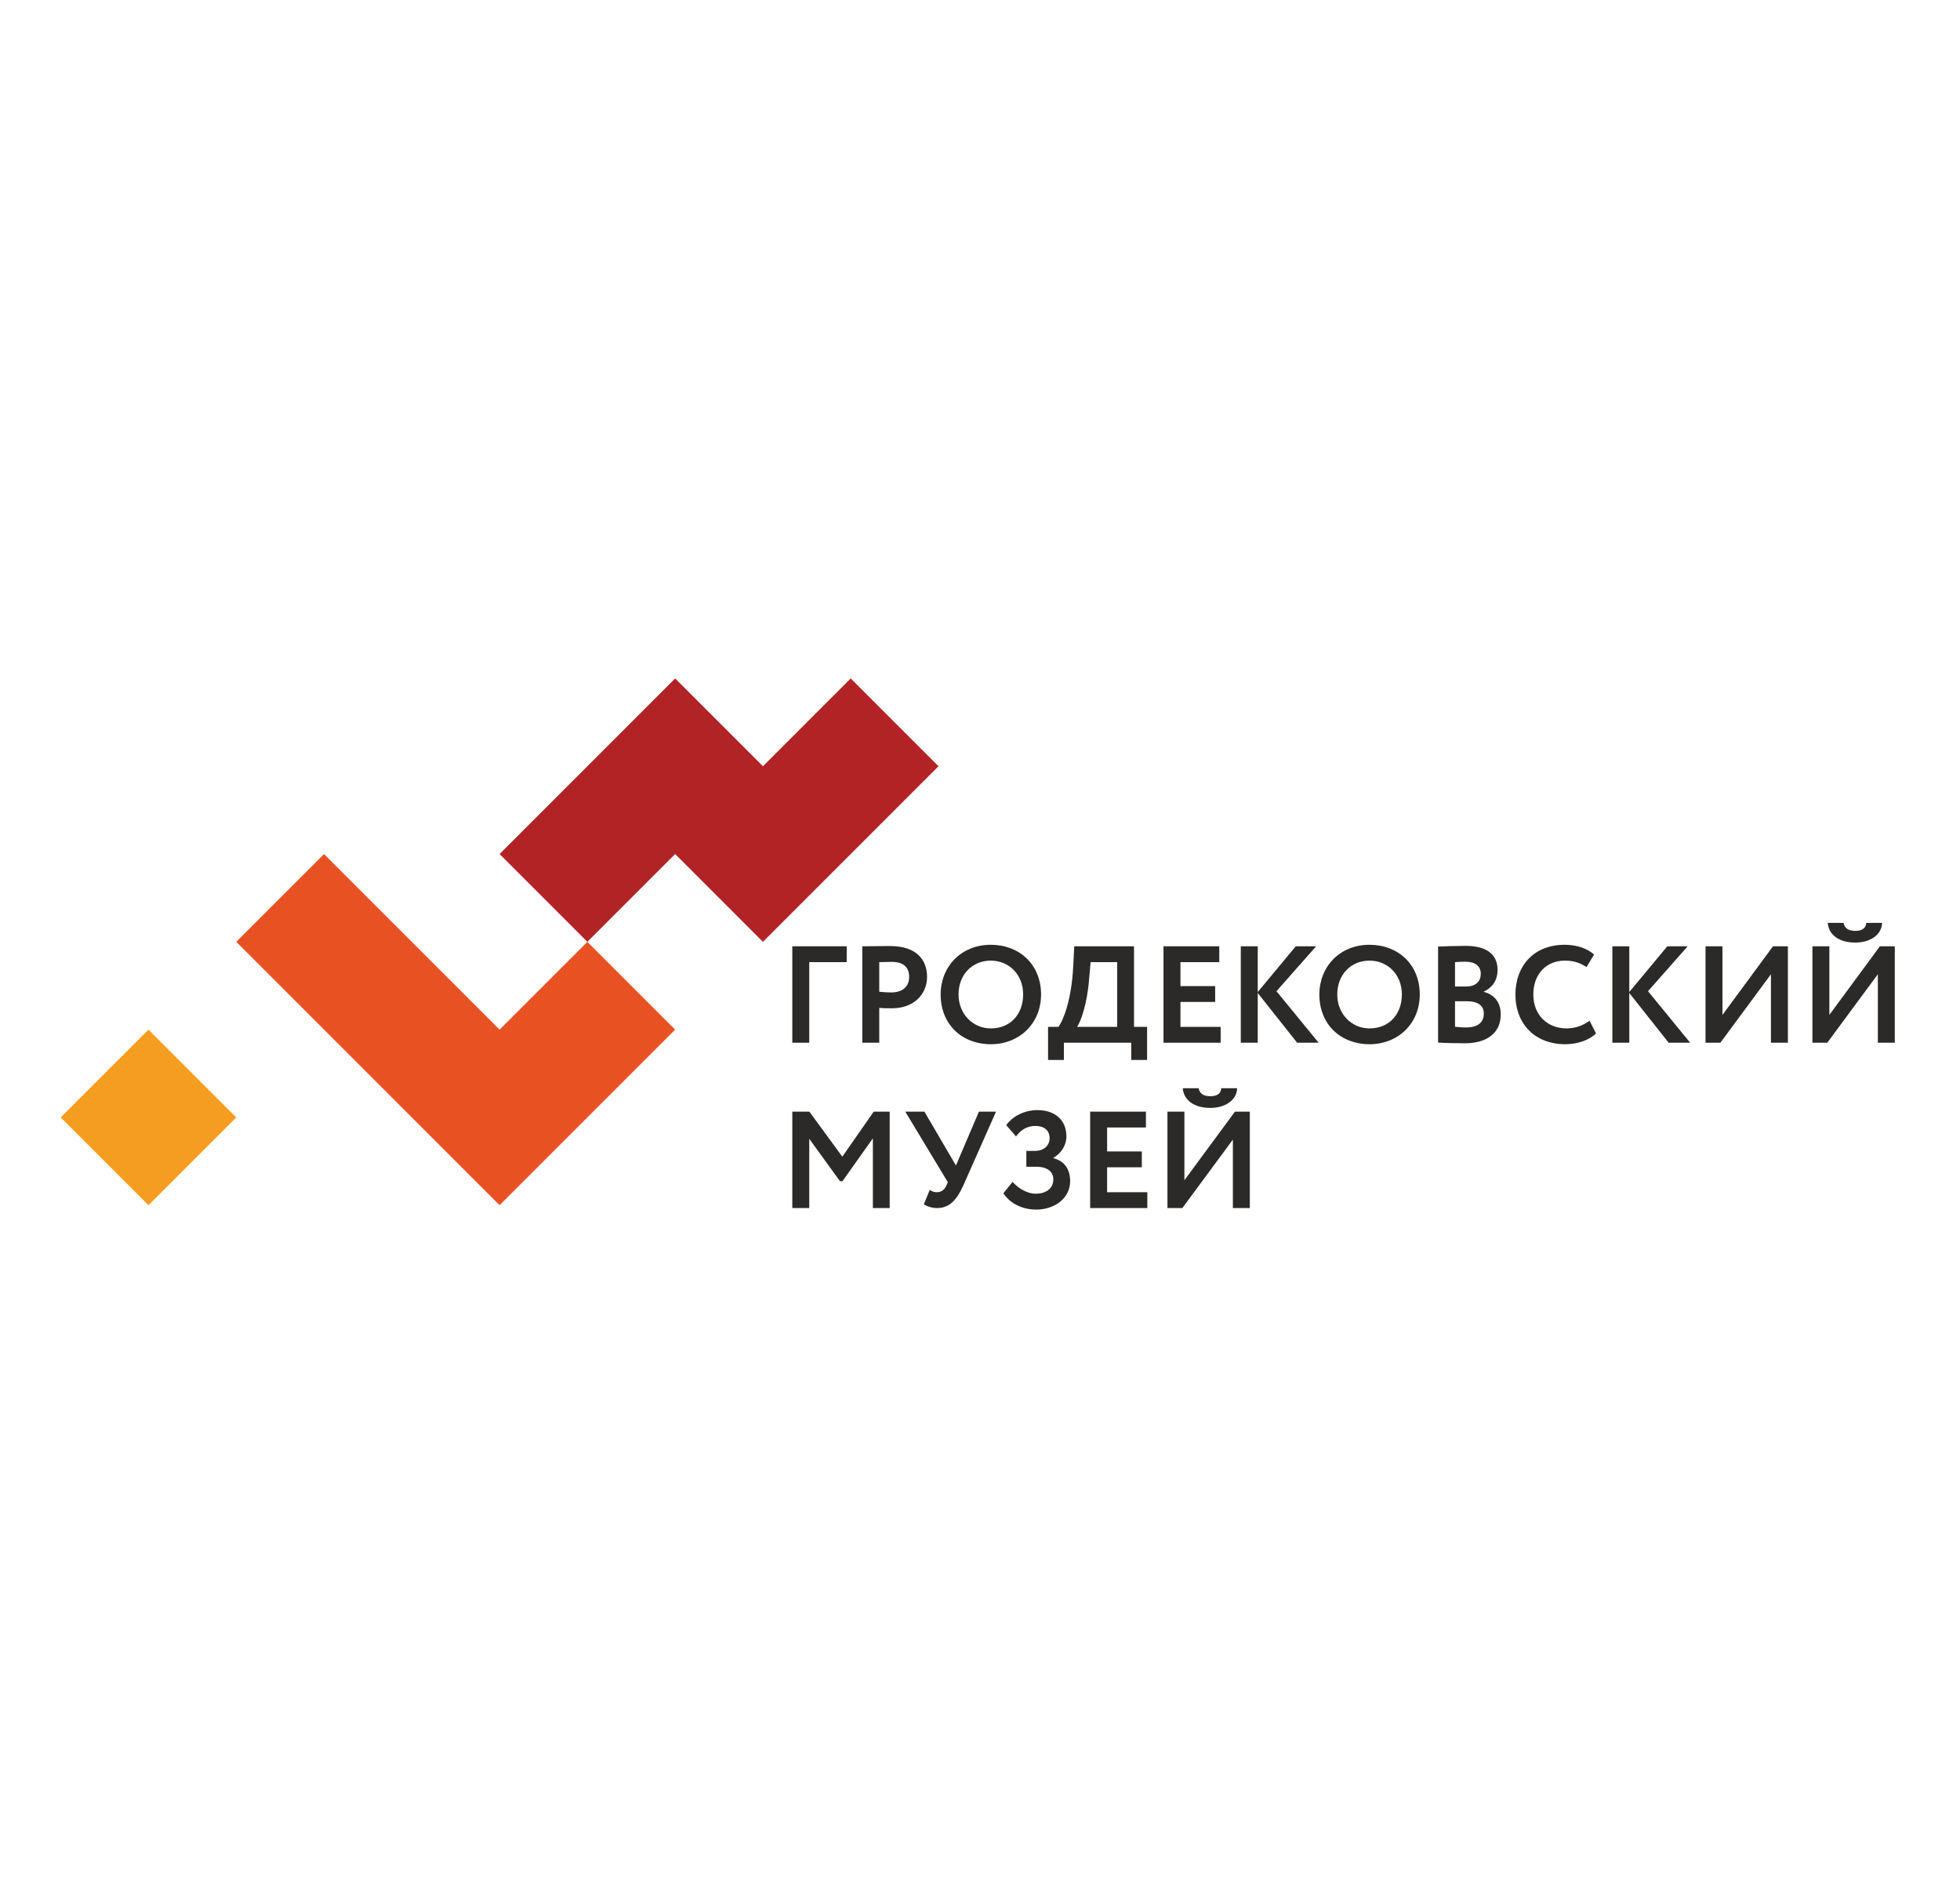 <?xml version="1.0" encoding="UTF-8"?> <svg xmlns="http://www.w3.org/2000/svg" width="549" height="529" viewBox="0 0 549 529" fill="none"> <path d="M221.927 265.01H237.165V269.447H226.673V292.016H221.927V265.01Z" fill="#2B2A29"></path> <path d="M241.535 292.016V265.01C243.04 265.01 247.322 264.934 249.213 264.934C257.16 264.934 259.669 269.177 259.669 273.614C259.669 278.204 256.235 282.372 249.791 282.372C248.982 282.372 247.438 282.372 246.281 282.256V292.016H241.535ZM246.281 269.447V277.742C247.4 277.856 248.557 277.935 249.637 277.935C252.454 277.935 254.654 276.583 254.654 273.574C254.654 270.757 252.916 269.369 249.675 269.369C248.71 269.369 247.554 269.408 246.281 269.447Z" fill="#2B2A29"></path> <path d="M277.52 264.586C285.543 264.586 291.601 270.103 291.601 278.514C291.601 286.614 285.543 292.439 277.52 292.439C269.496 292.439 263.476 286.924 263.476 278.514C263.476 270.682 269.224 264.586 277.52 264.586ZM277.52 288.005C283.19 288.005 286.586 283.837 286.586 278.514C286.586 272.919 282.613 269.023 277.52 269.023C272.35 269.023 268.49 272.919 268.49 278.514C268.49 283.915 272.464 288.005 277.52 288.005Z" fill="#2B2A29"></path> <path d="M293.564 287.579H296.458C297.576 286.19 300.162 280.481 300.624 270.41L300.895 265.01H317.638V287.579H321.303V296.838H316.866V292.016H298.002V296.838H293.564V287.579ZM301.665 287.579H312.931V269.447H305.485L305.061 274.154C304.56 281.137 302.631 286.383 301.665 287.579Z" fill="#2B2A29"></path> <path d="M325.898 265.01H341.523V269.447H330.644V276.16H340.367V280.596H330.644V287.579H341.909V292.016H325.898V265.01Z" fill="#2B2A29"></path> <path d="M347.55 265.01H352.296V277.819L362.944 265.01H368.653L357.542 277.587L369.349 292.016H363.328L352.296 278.089V292.016H347.55V265.01Z" fill="#2B2A29"></path> <path d="M383.599 264.586C391.623 264.586 397.68 270.103 397.68 278.514C397.68 286.614 391.623 292.439 383.599 292.439C375.575 292.439 369.555 286.924 369.555 278.514C369.555 270.682 375.304 264.586 383.599 264.586ZM383.599 288.005C389.269 288.005 392.665 283.837 392.665 278.514C392.665 272.919 388.692 269.023 383.599 269.023C378.429 269.023 374.571 272.919 374.571 278.514C374.571 283.915 378.545 288.005 383.599 288.005Z" fill="#2B2A29"></path> <path d="M402.808 265.087C404.313 265.011 407.902 264.895 410.6 264.895C417.043 264.895 419.475 267.827 419.475 271.569C419.475 274.655 417.931 276.623 415.617 277.703V277.78C418.278 278.436 420.362 280.481 420.362 284.069C420.362 289.624 416.041 292.169 410.331 292.169C407.862 292.169 404.39 292.093 402.808 291.977V265.087ZM407.554 269.448V276.275H410.755C412.955 276.275 414.766 275.156 414.766 272.687C414.766 270.489 413.071 269.332 410.524 269.332C409.443 269.332 408.402 269.369 407.554 269.448ZM407.554 280.404V287.541C408.21 287.618 409.327 287.734 410.679 287.734C413.88 287.734 415.617 286.383 415.617 283.837C415.617 281.561 413.88 280.404 410.909 280.404H407.554Z" fill="#2B2A29"></path> <path d="M447.043 289.392C445.346 291.205 441.913 292.439 438.4 292.439C430.145 292.439 424.474 286.924 424.474 278.513C424.474 270.758 429.373 264.585 438.287 264.585C441.796 264.585 444.729 265.704 446.503 267.325L444.381 270.835C442.761 269.755 440.987 269.022 438.287 269.022C433.27 269.022 429.489 272.648 429.489 278.513C429.489 284.146 433.309 288.004 438.826 288.004C441.101 288.004 443.38 287.271 445.23 285.843L447.043 289.392Z" fill="#2B2A29"></path> <path d="M451.62 265.01H456.366V277.819L467.014 265.01H472.723L461.612 277.587L473.418 292.016H467.398L456.366 278.089V292.016H451.62V265.01Z" fill="#2B2A29"></path> <path d="M477.718 292.016V265.01H482.464V284.222L496.623 265.01H500.79V292.016H496.044V272.842L481.884 292.016H477.718Z" fill="#2B2A29"></path> <path d="M507.661 292.016V265.01H512.407V284.222L526.564 265.01H530.732V292.016H525.987V272.842L511.827 292.016H507.661ZM516.38 258.452C516.688 259.956 517.729 260.689 519.658 260.689C521.396 260.689 522.59 260.11 522.746 258.452H527.183C527.067 261.769 523.902 263.969 519.658 263.969C515.029 263.969 512.214 261.73 511.943 258.452H516.38Z" fill="#2B2A29"></path> <path d="M221.927 311.314H226.71L235.932 323.929L244.727 311.314H249.202V338.319H244.496V318.797L235.969 330.797H235.276L226.673 318.913V338.319H221.927V311.314Z" fill="#2B2A29"></path> <path d="M269.805 332.031C267.953 336.159 265.832 338.32 262.475 338.32C261.086 338.32 259.505 337.817 258.772 337.24L260.43 333.227C261.162 333.727 261.665 333.883 262.436 333.883C263.71 333.883 264.559 333.15 265.097 331.991L265.484 331.066L253.563 311.314H258.925L267.76 326.398L274.203 311.314H278.988L269.805 332.031Z" fill="#2B2A29"></path> <path d="M281.036 334.191L283.621 330.989C285.28 332.879 287.865 334.307 290.065 334.307C292.648 334.307 295.04 333.072 295.04 330.294C295.04 328.173 293.42 326.745 290.257 326.745H287.479V322.308H290.103C292.108 322.308 293.999 320.997 293.999 318.758C293.999 316.445 292.302 315.325 290.065 315.325C287.826 315.325 286.092 316.252 284.585 318.258L281.847 315.093C283.621 312.624 286.901 310.888 290.603 310.888C295.351 310.888 298.706 313.512 298.706 318.295C298.706 320.379 297.586 322.771 295.08 324.237V324.353C298.32 325.164 299.747 327.67 299.747 330.757C299.747 335.735 295.196 338.744 290.295 338.744C285.512 338.744 282.464 336.352 281.036 334.191Z" fill="#2B2A29"></path> <path d="M305.356 311.314H320.982V315.751H310.102V322.462H319.823V326.899H310.102V333.882H321.367V338.319H305.356V311.314Z" fill="#2B2A29"></path> <path d="M327.006 338.319V311.314H331.752V330.525L345.912 311.314H350.078V338.319H345.332V319.145L331.173 338.319H327.006ZM335.725 304.755C336.034 306.259 337.077 306.992 339.004 306.992C340.742 306.992 341.936 306.413 342.091 304.755H346.528C346.412 308.072 343.249 310.271 339.004 310.271C334.376 310.271 331.559 308.033 331.29 304.755H335.725Z" fill="#2B2A29"></path> <path d="M41.587 337.522L66.174 312.935L41.587 288.348L17 312.935L41.587 337.522Z" fill="#F59D21"></path> <path d="M213.698 214.587L189.111 190L139.937 239.174L164.522 263.761L189.111 239.174L213.698 263.761L262.872 214.587L238.285 190L213.698 214.587Z" fill="#B22325"></path> <path d="M139.937 288.348L115.349 263.761L90.76 239.174L66.175 263.761L90.76 288.348L115.349 312.935L139.937 337.523L164.524 312.935L189.111 288.348L164.524 263.761L139.937 288.348Z" fill="#E85222"></path> </svg> 